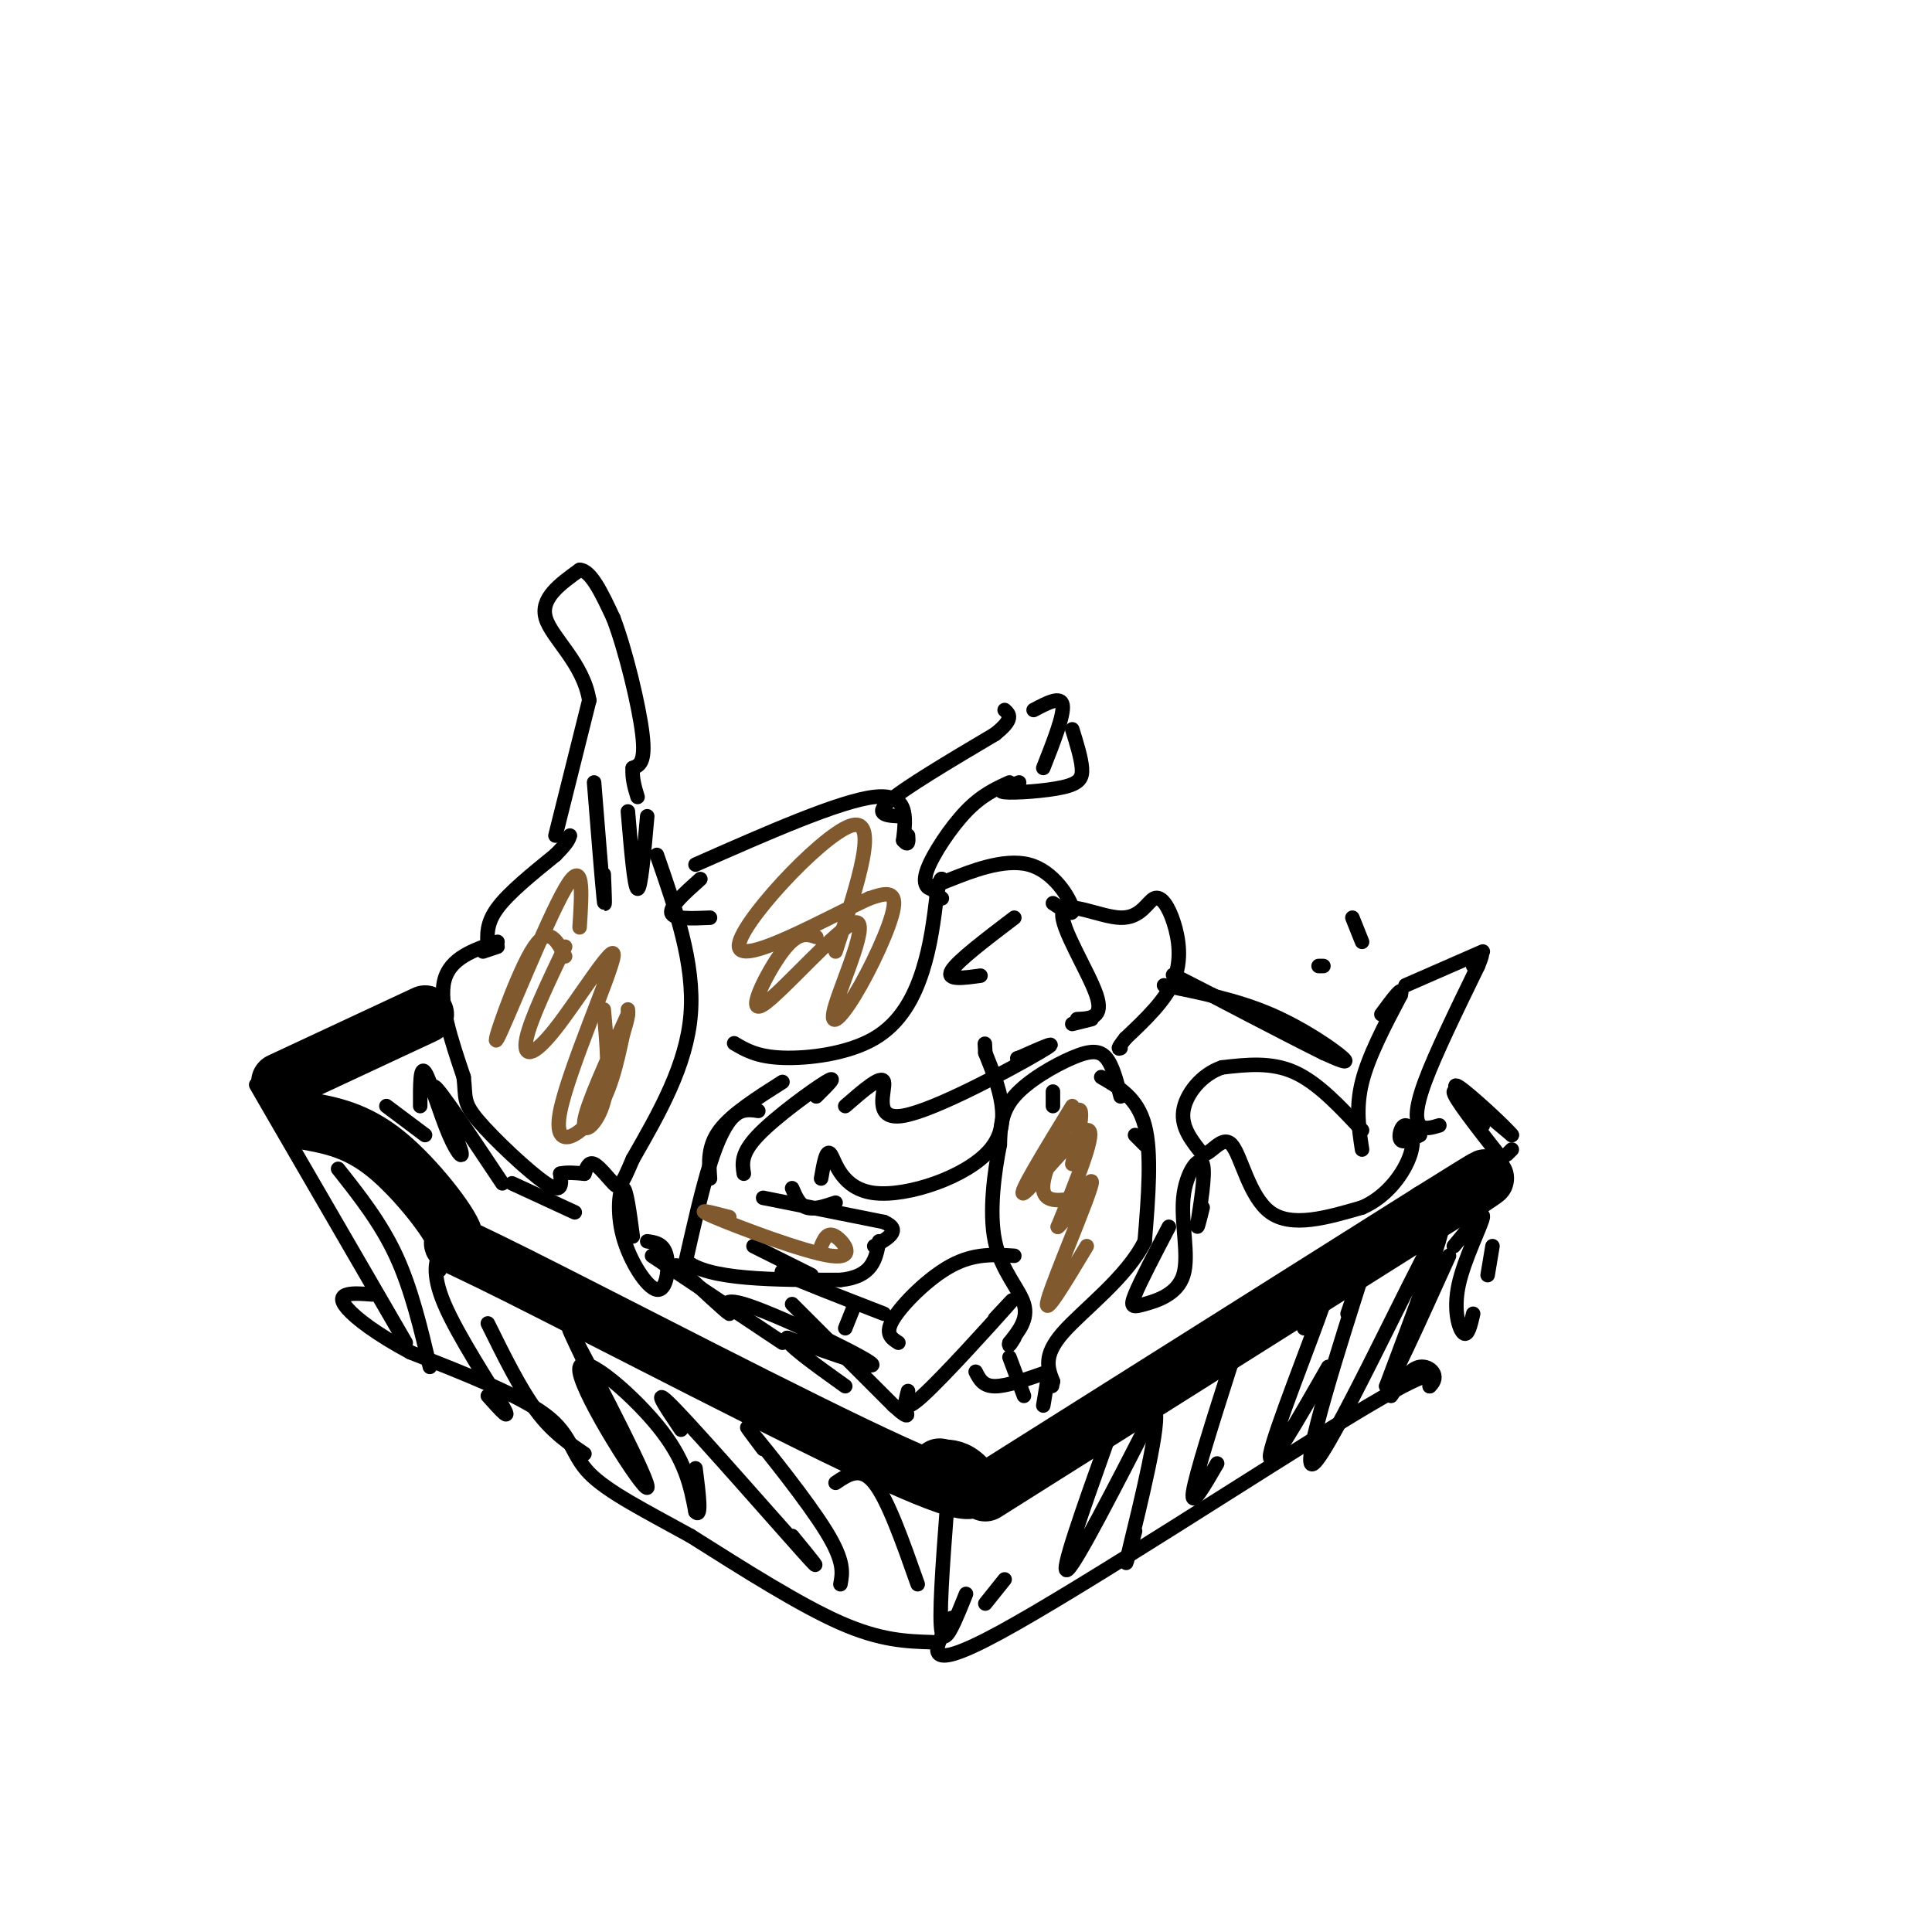 <svg viewBox='0 0 400 400' version='1.1' xmlns='http://www.w3.org/2000/svg' xmlns:xlink='http://www.w3.org/1999/xlink'><g fill='none' stroke='rgb(0,0,0)' stroke-width='12' stroke-linecap='round' stroke-linejoin='round'><path d='M63,232c5.395,0.967 10.790,1.933 17,7c6.210,5.067 13.236,14.233 14,17c0.764,2.767 -4.733,-0.867 13,8c17.733,8.867 58.697,30.233 78,39c19.303,8.767 16.944,4.933 15,3c-1.944,-1.933 -3.472,-1.967 -5,-2'/><path d='M195,304c-0.833,-0.333 -0.417,-0.167 0,0'/><path d='M204,309c0.000,0.000 92.000,-58.000 92,-58'/><path d='M296,251c16.500,-10.333 11.750,-7.167 7,-4'/><path d='M58,224c0.000,0.000 30.000,-14.000 30,-14'/></g>
<g fill='none' stroke='rgb(0,0,0)' stroke-width='3' stroke-linecap='round' stroke-linejoin='round'><path d='M58,233c-3.667,-6.250 -7.333,-12.500 -3,-5c4.333,7.500 16.667,28.750 29,50'/><path d='M70,242c4.417,5.583 8.833,11.167 12,18c3.167,6.833 5.083,14.917 7,23'/><path d='M91,263c0.262,-1.762 0.524,-3.524 0,-3c-0.524,0.524 -1.833,3.333 1,10c2.833,6.667 9.810,17.190 12,21c2.190,3.810 -0.405,0.905 -3,-2'/><path d='M101,274c3.333,6.750 6.667,13.500 10,18c3.333,4.500 6.667,6.750 10,9'/><path d='M121,282c-2.547,-5.338 -5.094,-10.676 -1,-3c4.094,7.676 14.829,28.367 14,29c-0.829,0.633 -13.223,-18.791 -14,-24c-0.777,-5.209 10.064,3.797 16,11c5.936,7.203 6.968,12.601 8,18'/><path d='M144,313c1.333,1.500 0.667,-3.750 0,-9'/><path d='M141,296c-3.356,-4.978 -6.711,-9.956 -1,-4c5.711,5.956 20.489,22.844 26,29c5.511,6.156 1.756,1.578 -2,-3'/><path d='M158,300c-2.444,-3.244 -4.889,-6.489 -2,-3c2.889,3.489 11.111,13.711 15,20c3.889,6.289 3.444,8.644 3,11'/><path d='M173,307c2.583,-1.750 5.167,-3.500 8,0c2.833,3.500 5.917,12.250 9,21'/><path d='M196,313c-0.833,11.083 -1.667,22.167 -1,25c0.667,2.833 2.833,-2.583 5,-8'/><path d='M229,299c-4.833,13.583 -9.667,27.167 -8,26c1.667,-1.167 9.833,-17.083 18,-33'/><path d='M239,292c1.644,1.222 -3.244,20.778 -5,28c-1.756,7.222 -0.378,2.111 1,-3'/><path d='M255,282c-3.750,11.750 -7.500,23.500 -8,27c-0.500,3.500 2.250,-1.250 5,-6'/><path d='M270,275c3.178,-5.956 6.356,-11.911 4,-5c-2.356,6.911 -10.244,26.689 -11,31c-0.756,4.311 5.622,-6.844 12,-18'/><path d='M279,272c3.202,-9.375 6.405,-18.750 3,-8c-3.405,10.750 -13.417,41.625 -10,39c3.417,-2.625 20.262,-38.750 25,-47c4.738,-8.250 -2.631,11.375 -10,31'/><path d='M287,287c0.500,0.667 6.750,-13.167 13,-27'/><path d='M301,258c3.119,-3.798 6.238,-7.595 6,-6c-0.238,1.595 -3.833,8.583 -5,14c-1.167,5.417 0.095,9.262 1,10c0.905,0.738 1.452,-1.631 2,-4'/><path d='M309,258c0.000,0.000 -1.000,6.000 -1,6'/><path d='M208,327c0.000,0.000 -4.000,5.000 -4,5'/><path d='M197,335c-3.533,6.133 -7.067,12.267 10,3c17.067,-9.267 54.733,-33.933 73,-45c18.267,-11.067 17.133,-8.533 16,-6'/><path d='M296,287c2.311,-2.089 0.089,-4.311 -2,-4c-2.089,0.311 -4.044,3.156 -6,6'/><path d='M193,340c-5.333,-0.167 -10.667,-0.333 -19,-4c-8.333,-3.667 -19.667,-10.833 -31,-18'/><path d='M143,318c-9.345,-5.167 -17.208,-9.083 -21,-13c-3.792,-3.917 -3.512,-7.833 -9,-12c-5.488,-4.167 -16.744,-8.583 -28,-13'/><path d='M85,280c-7.214,-3.869 -11.250,-7.042 -13,-9c-1.750,-1.958 -1.214,-2.702 0,-3c1.214,-0.298 3.107,-0.149 5,0'/><path d='M100,197c0.000,0.000 3.000,-1.000 3,-1'/><path d='M103,195c-4.917,1.667 -9.833,3.333 -11,8c-1.167,4.667 1.417,12.333 4,20'/><path d='M96,223c0.500,4.333 -0.250,5.167 3,9c3.250,3.833 10.500,10.667 14,13c3.500,2.333 3.250,0.167 3,-2'/><path d='M116,243c1.333,-0.333 3.167,-0.167 5,0'/><path d='M101,196c-0.167,-2.417 -0.333,-4.833 2,-8c2.333,-3.167 7.167,-7.083 12,-11'/><path d='M115,177c2.500,-2.500 2.750,-3.250 3,-4'/><path d='M136,177c3.917,11.250 7.833,22.500 7,33c-0.833,10.500 -6.417,20.250 -12,30'/><path d='M131,240c-2.548,6.036 -2.917,6.125 -4,5c-1.083,-1.125 -2.881,-3.464 -4,-4c-1.119,-0.536 -1.560,0.732 -2,2'/><path d='M80,229c0.000,0.000 8.000,6.000 8,6'/><path d='M87,229c-0.021,-4.242 -0.041,-8.485 1,-7c1.041,1.485 3.145,8.697 5,13c1.855,4.303 3.461,5.697 2,2c-1.461,-3.697 -5.989,-12.485 -5,-12c0.989,0.485 7.494,10.242 14,20'/><path d='M123,162c0.833,10.417 1.667,20.833 2,24c0.333,3.167 0.167,-0.917 0,-5'/><path d='M130,168c0.667,7.917 1.333,15.833 2,16c0.667,0.167 1.333,-7.417 2,-15'/><path d='M115,173c0.000,0.000 7.000,-28.000 7,-28'/><path d='M122,145c-1.222,-7.689 -7.778,-12.911 -9,-17c-1.222,-4.089 2.889,-7.044 7,-10'/><path d='M120,118c2.333,0.000 4.667,5.000 7,10'/><path d='M127,128c2.511,6.578 5.289,18.022 6,24c0.711,5.978 -0.644,6.489 -2,7'/><path d='M131,159c-0.167,2.167 0.417,4.083 1,6'/><path d='M147,190c-3.833,0.167 -7.667,0.333 -8,-1c-0.333,-1.333 2.833,-4.167 6,-7'/><path d='M144,179c14.917,-6.583 29.833,-13.167 37,-14c7.167,-0.833 6.583,4.083 6,9'/><path d='M187,174c1.167,1.333 1.083,0.167 1,-1'/><path d='M152,216c2.357,1.399 4.714,2.798 10,3c5.286,0.202 13.500,-0.792 19,-4c5.500,-3.208 8.286,-8.631 10,-14c1.714,-5.369 2.357,-10.685 3,-16'/><path d='M194,185c0.667,-3.167 0.833,-3.083 1,-3'/><path d='M187,169c-3.083,-0.083 -6.167,-0.167 -3,-3c3.167,-2.833 12.583,-8.417 22,-14'/><path d='M206,152c4.000,-3.167 3.000,-4.083 2,-5'/><path d='M195,182c-0.548,0.976 -1.095,1.952 -2,2c-0.905,0.048 -2.167,-0.833 -1,-4c1.167,-3.167 4.762,-8.619 8,-12c3.238,-3.381 6.119,-4.690 9,-6'/><path d='M214,147c2.833,-1.500 5.667,-3.000 6,-1c0.333,2.000 -1.833,7.500 -4,13'/><path d='M211,162c-2.494,0.887 -4.988,1.774 -3,2c1.988,0.226 8.458,-0.208 12,-1c3.542,-0.792 4.155,-1.940 4,-4c-0.155,-2.060 -1.077,-5.030 -2,-8'/><path d='M157,230c-1.667,-0.244 -3.333,-0.489 -5,1c-1.667,1.489 -3.333,4.711 -5,10c-1.667,5.289 -3.333,12.644 -5,20'/><path d='M142,261c4.500,4.000 18.250,4.000 32,4'/><path d='M174,265c6.667,-0.667 7.333,-4.333 8,-8'/><path d='M158,248c0.000,0.000 25.000,5.000 25,5'/><path d='M183,253c3.833,1.667 0.917,3.333 -2,5'/><path d='M154,243c-0.333,-2.089 -0.667,-4.178 3,-8c3.667,-3.822 11.333,-9.378 14,-11c2.667,-1.622 0.333,0.689 -2,3'/><path d='M162,224c-5.250,3.333 -10.500,6.667 -13,10c-2.500,3.333 -2.250,6.667 -2,10'/><path d='M164,246c0.750,1.750 1.500,3.500 3,4c1.500,0.500 3.750,-0.250 6,-1'/><path d='M175,229c3.786,-3.298 7.571,-6.595 8,-5c0.429,1.595 -2.500,8.083 4,7c6.500,-1.083 22.429,-9.738 28,-13c5.571,-3.262 0.786,-1.131 -4,1'/><path d='M211,219c-0.667,0.167 -0.333,0.083 0,0'/><path d='M170,244c0.548,-3.167 1.095,-6.333 2,-5c0.905,1.333 2.167,7.167 9,8c6.833,0.833 19.238,-3.333 24,-9c4.762,-5.667 1.881,-12.833 -1,-20'/><path d='M204,218c-0.167,-3.333 -0.083,-1.667 0,0'/><path d='M195,186c-0.892,-0.783 -1.783,-1.566 -2,-2c-0.217,-0.434 0.241,-0.518 4,-2c3.759,-1.482 10.820,-4.360 16,-3c5.180,1.360 8.480,6.960 9,9c0.520,2.040 -1.740,0.520 -4,-1'/><path d='M210,190c-5.917,4.500 -11.833,9.000 -13,11c-1.167,2.000 2.417,1.500 6,1'/><path d='M282,238c-0.667,-4.333 -1.333,-8.667 0,-14c1.333,-5.333 4.667,-11.667 8,-18'/><path d='M290,206c0.667,-2.333 -1.667,0.833 -4,4'/><path d='M282,234c-4.583,-4.917 -9.167,-9.833 -14,-12c-4.833,-2.167 -9.917,-1.583 -15,-1'/><path d='M253,221c-4.289,1.444 -7.511,5.556 -8,9c-0.489,3.444 1.756,6.222 4,9'/><path d='M249,239c1.726,0.095 4.042,-4.167 6,-2c1.958,2.167 3.560,10.762 8,14c4.440,3.238 11.720,1.119 19,-1'/><path d='M282,250c5.236,-2.231 8.826,-7.309 10,-11c1.174,-3.691 -0.069,-5.994 -1,-6c-0.931,-0.006 -1.552,2.284 -1,3c0.552,0.716 2.276,-0.142 4,-1'/><path d='M298,233c-1.556,0.467 -3.111,0.933 -4,0c-0.889,-0.933 -1.111,-3.267 1,-9c2.111,-5.733 6.556,-14.867 11,-24'/><path d='M306,200c1.667,-4.000 0.333,-2.000 -1,0'/><path d='M291,204c0.000,0.000 16.000,-7.000 16,-7'/><path d='M273,200c0.000,0.000 1.000,0.000 1,0'/><path d='M280,190c0.000,0.000 2.000,5.000 2,5'/><path d='M313,238c0.000,0.000 -1.000,1.000 -1,1'/><path d='M311,240c-5.167,-6.583 -10.333,-13.167 -10,-14c0.333,-0.833 6.167,4.083 12,9'/><path d='M313,235c-0.800,-1.178 -8.800,-8.622 -11,-10c-2.200,-1.378 1.400,3.311 5,8'/><path d='M226,211c0.000,0.000 -4.000,1.000 -4,1'/><path d='M223,211c2.798,-0.120 5.596,-0.240 4,-5c-1.596,-4.760 -7.587,-14.162 -7,-17c0.587,-2.838 7.751,0.886 12,1c4.249,0.114 5.582,-3.382 7,-4c1.418,-0.618 2.920,1.641 4,5c1.080,3.359 1.737,7.817 0,12c-1.737,4.183 -5.869,8.092 -10,12'/><path d='M233,215c-1.833,2.333 -1.417,2.167 -1,2'/><path d='M237,237c0.000,0.000 -2.000,-2.000 -2,-2'/><path d='M218,229c0.000,0.000 0.000,-3.000 0,-3'/><path d='M232,227c-0.815,-3.202 -1.631,-6.405 -3,-8c-1.369,-1.595 -3.292,-1.583 -7,0c-3.708,1.583 -9.202,4.738 -12,8c-2.798,3.262 -2.899,6.631 -3,10'/><path d='M207,237c-1.083,5.393 -2.292,13.875 -1,20c1.292,6.125 5.083,9.893 6,13c0.917,3.107 -1.042,5.554 -3,8'/><path d='M209,278c-0.333,1.167 0.333,0.083 1,-1'/><path d='M228,223c3.750,2.167 7.500,4.333 9,10c1.500,5.667 0.750,14.833 0,24'/><path d='M237,257c-3.689,7.511 -12.911,14.289 -17,19c-4.089,4.711 -3.044,7.356 -2,10'/><path d='M218,286c-0.333,1.667 -0.167,0.833 0,0'/><path d='M209,281c0.000,0.000 3.000,8.000 3,8'/><path d='M217,285c0.000,0.000 -1.000,6.000 -1,6'/><path d='M217,284c-4.250,1.500 -8.500,3.000 -11,3c-2.500,0.000 -3.250,-1.500 -4,-3'/><path d='M177,270c0.000,0.000 -2.000,5.000 -2,5'/><path d='M164,270c0.000,0.000 21.000,21.000 21,21'/><path d='M185,291c3.833,3.500 2.917,1.750 2,0'/><path d='M188,288c-0.667,2.467 -1.333,4.933 3,1c4.333,-3.933 13.667,-14.267 17,-18c3.333,-3.733 0.667,-0.867 -2,2'/><path d='M210,260c-4.133,-0.267 -8.267,-0.533 -13,2c-4.733,2.533 -10.067,7.867 -12,11c-1.933,3.133 -0.467,4.067 1,5'/><path d='M183,272c-8.583,-3.333 -17.167,-6.667 -20,-8c-2.833,-1.333 0.083,-0.667 3,0'/><path d='M168,264c0.000,0.000 -12.000,-6.000 -12,-6'/><path d='M131,256c-0.656,-4.974 -1.311,-9.949 -2,-10c-0.689,-0.051 -1.411,4.821 0,10c1.411,5.179 4.957,10.663 7,11c2.043,0.337 2.584,-4.475 2,-7c-0.584,-2.525 -2.292,-2.762 -4,-3'/><path d='M140,262c5.185,4.839 10.369,9.679 11,10c0.631,0.321 -3.292,-3.875 3,-2c6.292,1.875 22.798,9.821 26,12c3.202,2.179 -6.899,-1.411 -17,-5'/><path d='M163,277c-0.833,0.833 5.583,5.417 12,10'/><path d='M162,278c0.000,0.000 -27.000,-18.000 -27,-18'/><path d='M106,245c0.000,0.000 13.000,6.000 13,6'/><path d='M242,254c-2.933,5.616 -5.866,11.232 -7,14c-1.134,2.768 -0.470,2.687 2,2c2.470,-0.687 6.745,-1.980 8,-6c1.255,-4.020 -0.509,-10.768 0,-16c0.509,-5.232 3.291,-8.947 4,-7c0.709,1.947 -0.655,9.556 -1,12c-0.345,2.444 0.327,-0.278 1,-3'/><path d='M241,204c7.533,1.511 15.067,3.022 22,6c6.933,2.978 13.267,7.422 15,9c1.733,1.578 -1.133,0.289 -4,-1'/><path d='M274,218c-7.333,-3.622 -23.667,-12.178 -29,-15c-5.333,-2.822 0.333,0.089 6,3'/><path d='M251,206c5.333,2.667 15.667,7.833 26,13'/></g>
<g fill='none' stroke='rgb(129,89,47)' stroke-width='3' stroke-linecap='round' stroke-linejoin='round'><path d='M117,196c-3.595,7.551 -7.190,15.103 -8,19c-0.810,3.897 1.164,4.141 6,-2c4.836,-6.141 12.533,-18.667 12,-15c-0.533,3.667 -9.297,23.526 -11,32c-1.703,8.474 3.656,5.564 7,1c3.344,-4.564 4.672,-10.782 6,-17'/><path d='M129,214c1.167,-3.667 1.083,-4.333 1,-5'/><path d='M130,210c-4.244,9.311 -8.489,18.622 -9,22c-0.511,3.378 2.711,0.822 4,-4c1.289,-4.822 0.644,-11.911 0,-19'/><path d='M117,198c-1.768,-3.429 -3.536,-6.857 -7,-1c-3.464,5.857 -8.625,21.000 -7,18c1.625,-3.000 10.036,-24.143 14,-31c3.964,-6.857 3.482,0.571 3,8'/><path d='M169,194c-1.893,-0.626 -3.786,-1.252 -7,3c-3.214,4.252 -7.749,13.383 -4,11c3.749,-2.383 15.784,-16.279 19,-17c3.216,-0.721 -2.385,11.735 -4,17c-1.615,5.265 0.758,3.341 4,-2c3.242,-5.341 7.355,-14.097 8,-18c0.645,-3.903 -2.177,-2.951 -5,-2'/><path d='M180,186c-8.286,3.750 -26.500,14.125 -27,10c-0.500,-4.125 16.714,-22.750 23,-25c6.286,-2.250 1.643,11.875 -3,26'/><path d='M151,252c-3.935,-1.036 -7.869,-2.071 -3,0c4.869,2.071 18.542,7.250 24,8c5.458,0.750 2.702,-2.929 1,-4c-1.702,-1.071 -2.351,0.464 -3,2'/><path d='M222,229c-5.800,9.489 -11.600,18.978 -10,18c1.600,-0.978 10.600,-12.422 13,-13c2.400,-0.578 -1.800,9.711 -6,20'/><path d='M219,254c1.286,-0.500 7.500,-11.750 7,-9c-0.500,2.750 -7.714,19.500 -9,24c-1.286,4.500 3.357,-3.250 8,-11'/><path d='M223,248c-3.756,0.644 -7.511,1.289 -7,-3c0.511,-4.289 5.289,-13.511 7,-15c1.711,-1.489 0.356,4.756 -1,11'/></g>
</svg>